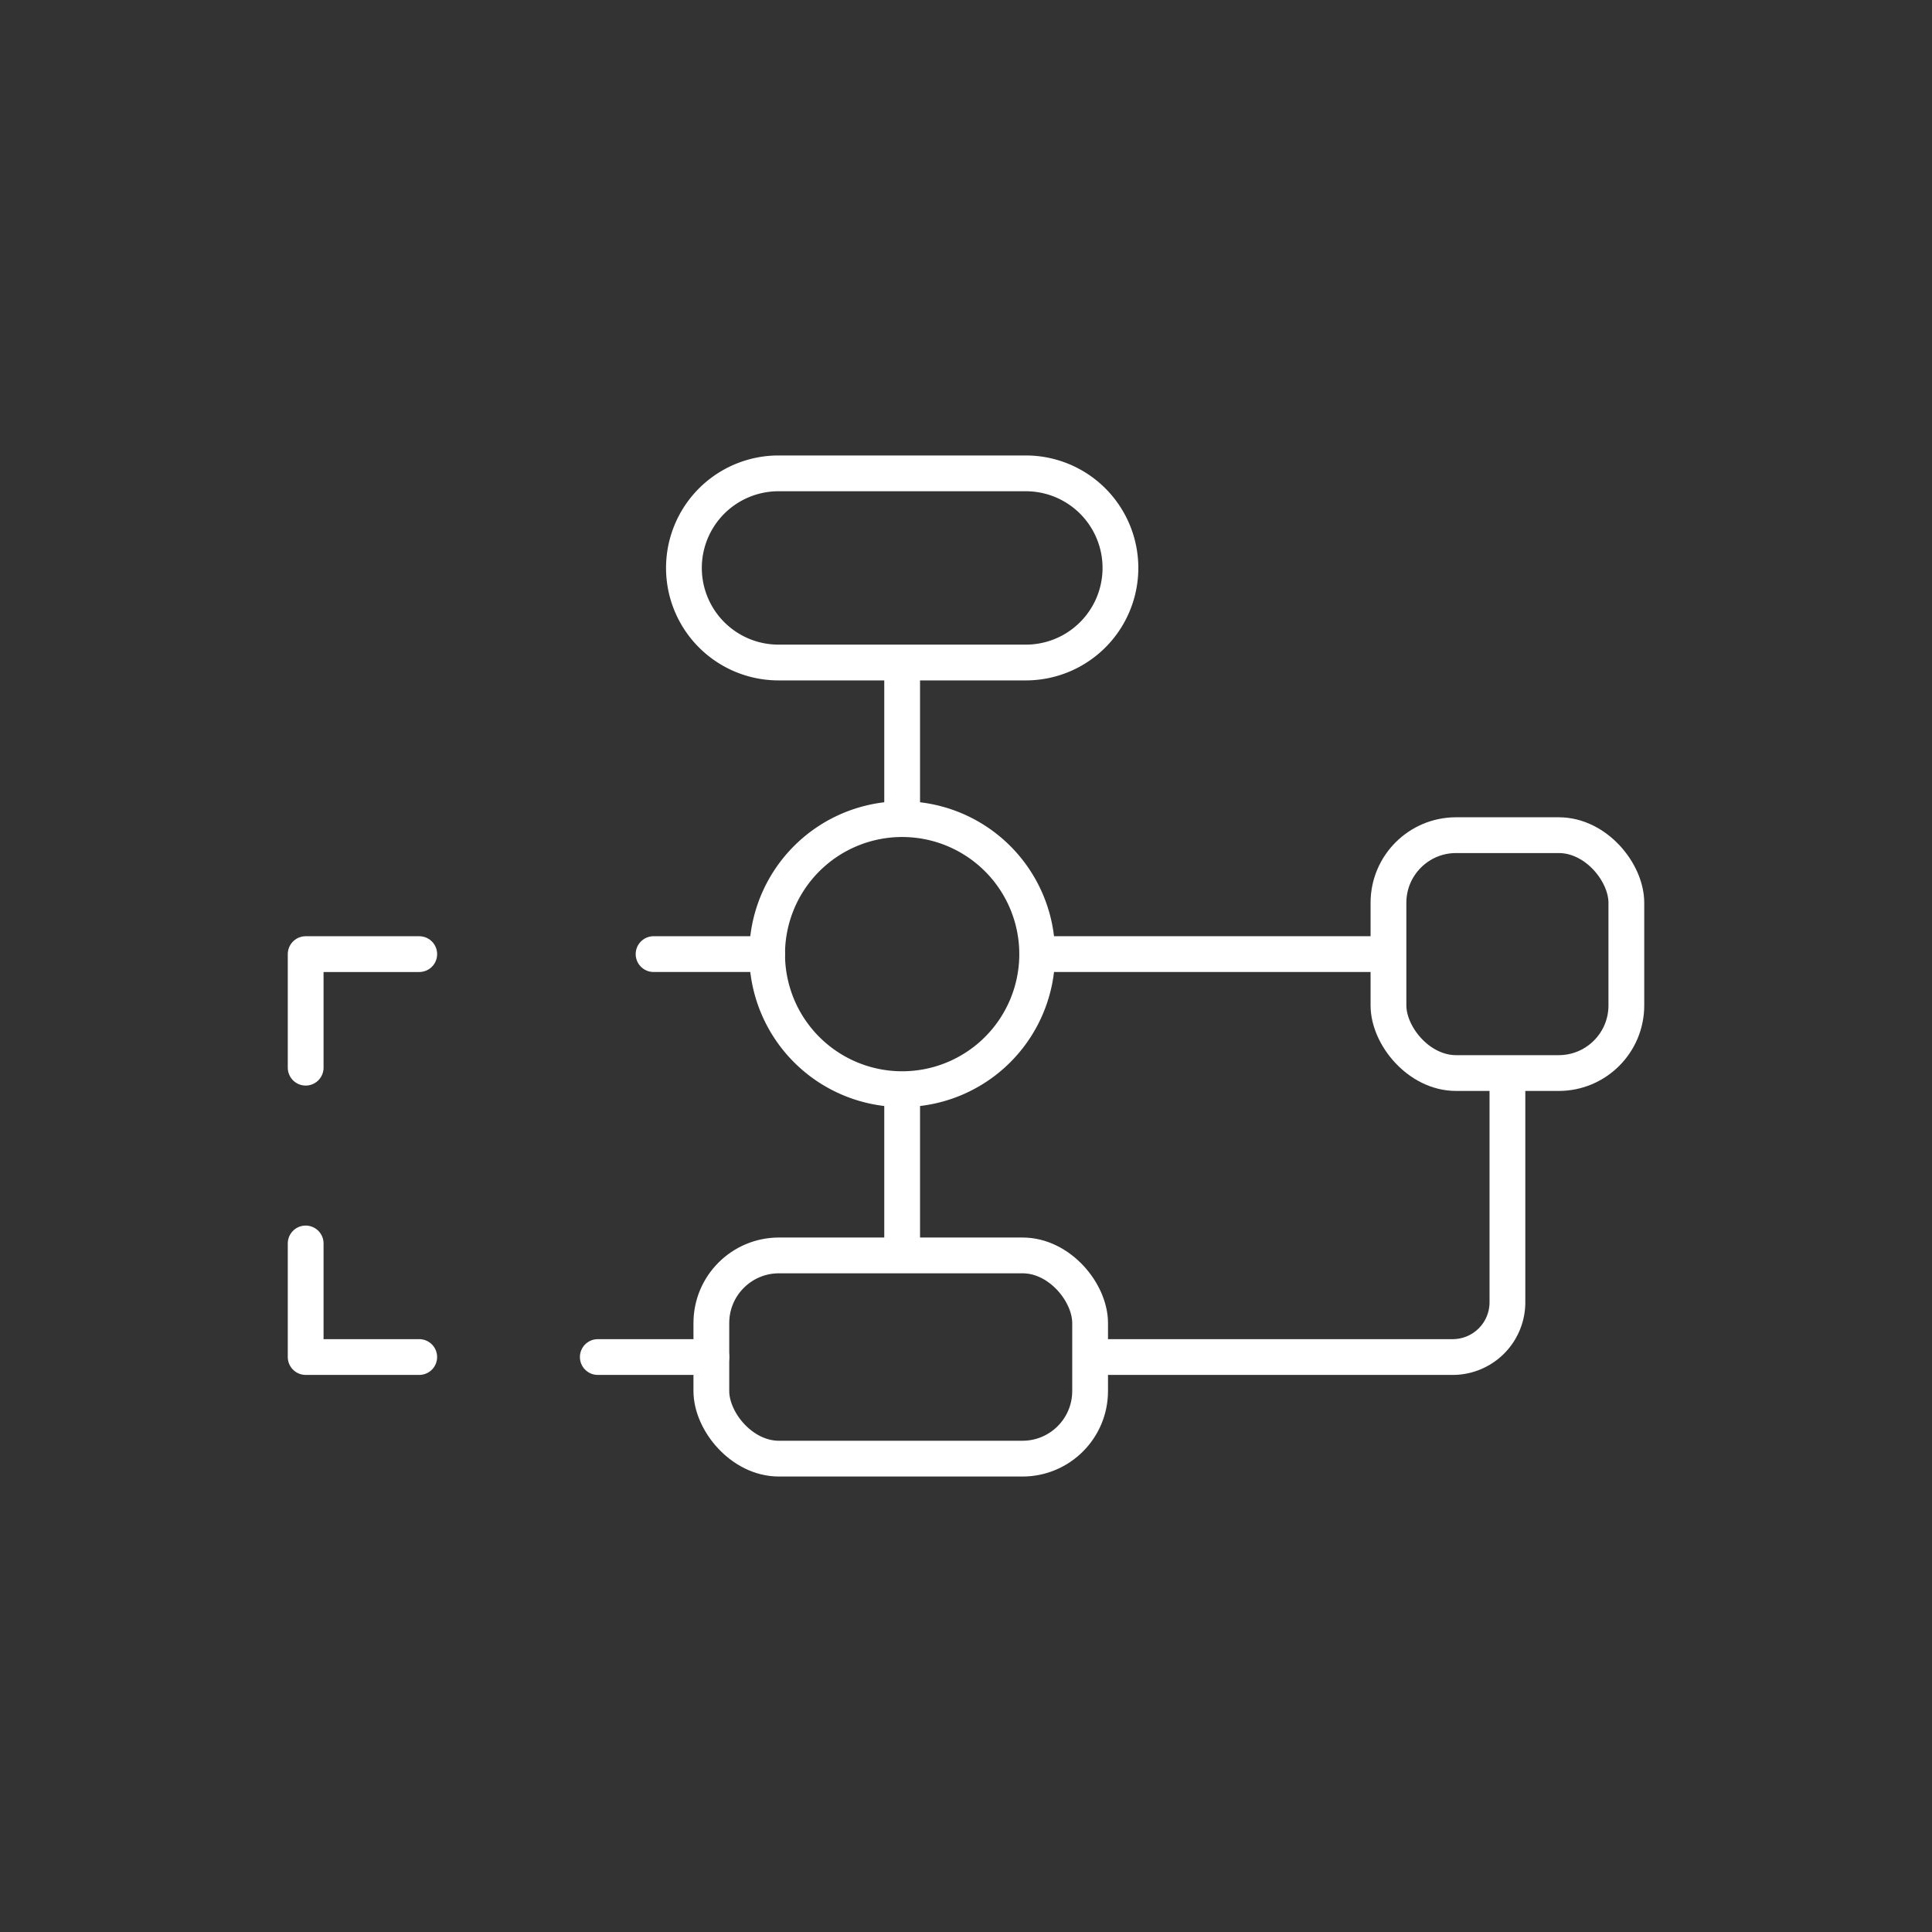 <?xml version="1.0" encoding="UTF-8"?> <svg xmlns="http://www.w3.org/2000/svg" xmlns:xlink="http://www.w3.org/1999/xlink" width="108" height="108" viewBox="0 0 108 108"><rect x="0" y="0" width="108" height="108" fill="#333333" stroke="none"/><defs><clipPath id="clip-icon-it-infrastruktur"><rect width="108" height="108"></rect></clipPath></defs><g id="icon-it-infrastruktur" clip-path="url(#clip-icon-it-infrastruktur)"><g id="Gruppe_7601" data-name="Gruppe 7601" transform="translate(-337.949 -2149.575)"><g id="Gruppe_7584" data-name="Gruppe 7584"><line id="Linie_19" data-name="Linie 19" x1="6.349" transform="translate(371.366 2225.434)" fill="none" stroke="#fff" stroke-linecap="round" stroke-linejoin="round" stroke-width="2"></line><path id="Pfad_2395" data-name="Pfad 2395" d="M8.848,112.761H2.5v-6.349" transform="translate(352.536 2112.673)" fill="none" stroke="#fff" stroke-linecap="round" stroke-linejoin="round" stroke-width="2"></path><path id="Pfad_2396" data-name="Pfad 2396" d="M2.5,73.718V67.37H8.849" transform="translate(352.536 2135.541)" fill="none" stroke="#fff" stroke-linecap="round" stroke-linejoin="round" stroke-width="2"></path><rect id="Rechteck_253" data-name="Rechteck 253" width="75.898" height="57.15" transform="translate(354 2175)" fill="none"></rect><line id="Linie_20" data-name="Linie 20" x2="6.349" transform="translate(374.484 2202.91)" fill="none" stroke="#fff" stroke-linecap="round" stroke-linejoin="round" stroke-width="2"></line><line id="Linie_21" data-name="Linie 21" y2="9.295" transform="translate(388.38 2210.458)" fill="none" stroke="#fff" stroke-miterlimit="10" stroke-width="2"></line><line id="Linie_22" data-name="Linie 22" y2="8.753" transform="translate(388.38 2186.61)" fill="none" stroke="#fff" stroke-miterlimit="10" stroke-width="2"></line><line id="Linie_23" data-name="Linie 23" x2="19.637" transform="translate(395.928 2202.91)" fill="none" stroke="#fff" stroke-miterlimit="10" stroke-width="2"></line><path id="Pfad_2397" data-name="Pfad 2397" d="M108.349,99.293h20.267a3.06,3.06,0,0,0,3.06-3.06V83.418" transform="translate(290.539 2126.141)" fill="none" stroke="#fff" stroke-miterlimit="10" stroke-width="2"></path><path id="Pfad_2398" data-name="Pfad 2398" d="M79.863,56.7a7.548,7.548,0,1,1-7.548-7.548A7.548,7.548,0,0,1,79.863,56.7Z" transform="translate(316.065 2146.212)" fill="none" stroke="#fff" stroke-miterlimit="10" stroke-width="2"></path><path id="Pfad_2399" data-name="Pfad 2399" d="M72.652,13.074H58.825a5.287,5.287,0,1,1,0-10.574H72.652a5.287,5.287,0,1,1,0,10.574Z" transform="translate(322.643 2173.536)" fill="none" stroke="#fff" stroke-miterlimit="10" stroke-width="2"></path><rect id="Rechteck_254" data-name="Rechteck 254" width="13.298" height="13.298" rx="3.78" transform="translate(415.565 2196.261)" fill="none" stroke="#fff" stroke-miterlimit="10" stroke-width="2"></rect><rect id="Rechteck_255" data-name="Rechteck 255" width="21.173" height="11.361" rx="3.78" transform="translate(377.714 2219.753)" fill="none" stroke="#fff" stroke-miterlimit="10" stroke-width="2"></rect></g></g></g></svg> 
